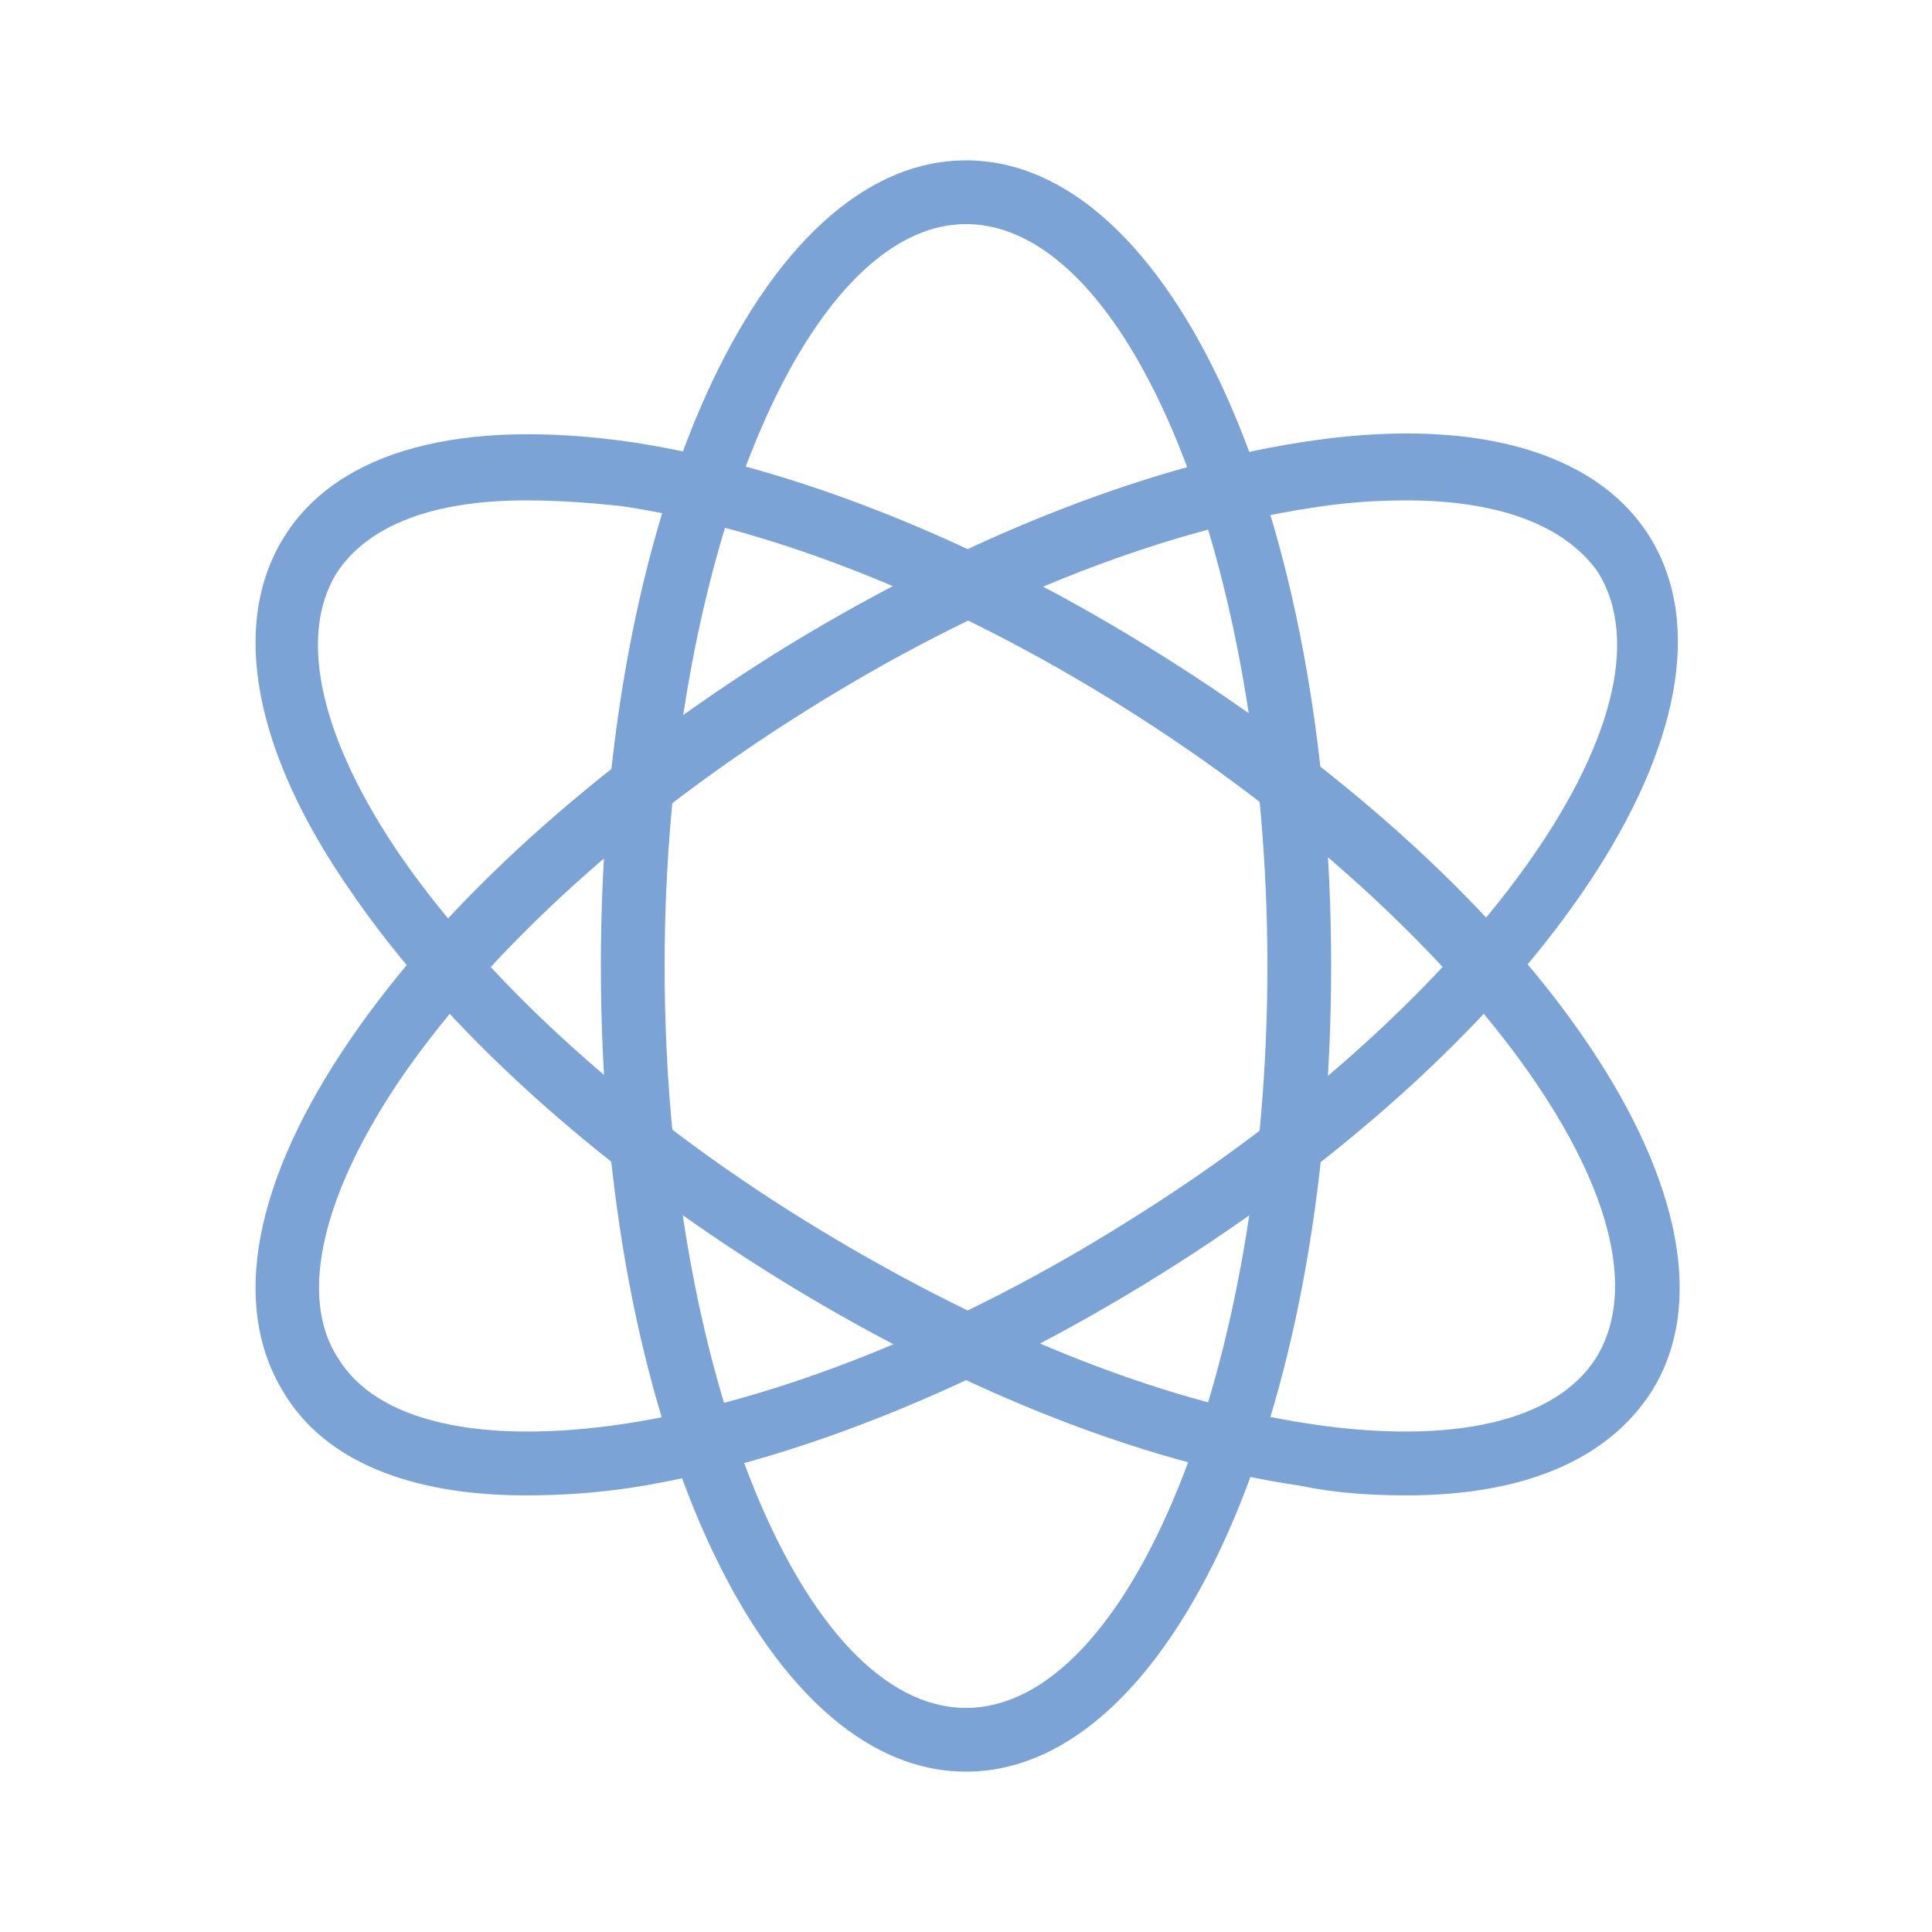 <?xml version="1.0" encoding="utf-8"?>
<!-- Generator: Adobe Illustrator 25.0.0, SVG Export Plug-In . SVG Version: 6.00 Build 0)  -->
<svg version="1.1" id="Layer_1" xmlns="http://www.w3.org/2000/svg" xmlns:xlink="http://www.w3.org/1999/xlink" x="0px" y="0px"
	 viewBox="0 0 100 100" style="enable-background:new 0 0 100 100;" xml:space="preserve">
<style type="text/css">
	.st0{fill:#7CA3D6;}
</style>
<g>
	<path class="st0" d="M50,91.7c-10.6,0-18.9-18.3-18.9-41.7S39.4,8.3,50,8.3S68.9,26.6,68.9,50S60.6,91.7,50,91.7z M50,11.6
		c-8.4,0-15.6,17.6-15.6,38.4c0,20.8,7.1,38.4,15.6,38.4S65.6,70.8,65.6,50C65.6,29.2,58.5,11.6,50,11.6z"/>
	<path class="st0" d="M72.8,77.4c-1.7,0-3.6-0.1-5.5-0.5C59,75.7,49.3,71.8,40,66c-9.3-5.8-17-12.8-21.8-19.8
		c-5.1-7.3-6.3-13.9-3.5-18.4c2.8-4.5,9.2-6.2,18.1-4.9c8.4,1.3,18.1,5.2,27.3,11c19.8,12.4,31,29.1,25.4,38.1
		C83.2,75.6,78.8,77.4,72.8,77.4z M27.2,25.9c-4.8,0-8.2,1.3-9.8,3.8c-2,3.3-0.8,8.6,3.4,14.7c4.6,6.6,12,13.3,20.9,18.8
		s18.1,9.3,26.1,10.5c7.3,1.1,12.7-0.1,14.8-3.4c4.5-7.2-6.7-22.5-24.3-33.6c-8.9-5.6-18.1-9.3-26.1-10.5
		C30.4,26,28.7,25.9,27.2,25.9z"/>
	<path class="st0" d="M27.2,77.4c-6,0-10.4-1.8-12.5-5.3c-2.8-4.5-1.6-11,3.5-18.4c4.8-7,12.6-14,21.8-19.8c9.3-5.8,19-9.7,27.3-11
		c8.8-1.4,15.3,0.4,18.1,4.9C91,36.9,79.9,53.6,60,66l0,0c-9.3,5.8-19,9.7-27.3,11C30.7,77.3,28.9,77.4,27.2,77.4z M72.8,25.9
		c-1.5,0-3.2,0.1-5,0.4c-7.9,1.2-17.2,4.9-26.1,10.5C32.9,42.3,25.5,49,20.9,55.6c-4.2,6.1-5.5,11.5-3.4,14.7
		c2,3.3,7.4,4.5,14.8,3.4c7.9-1.2,17.2-4.9,26.1-10.5l0,0c17.7-11,28.8-26.4,24.3-33.6C81,27.2,77.6,25.9,72.8,25.9z"/>
</g>
</svg>
